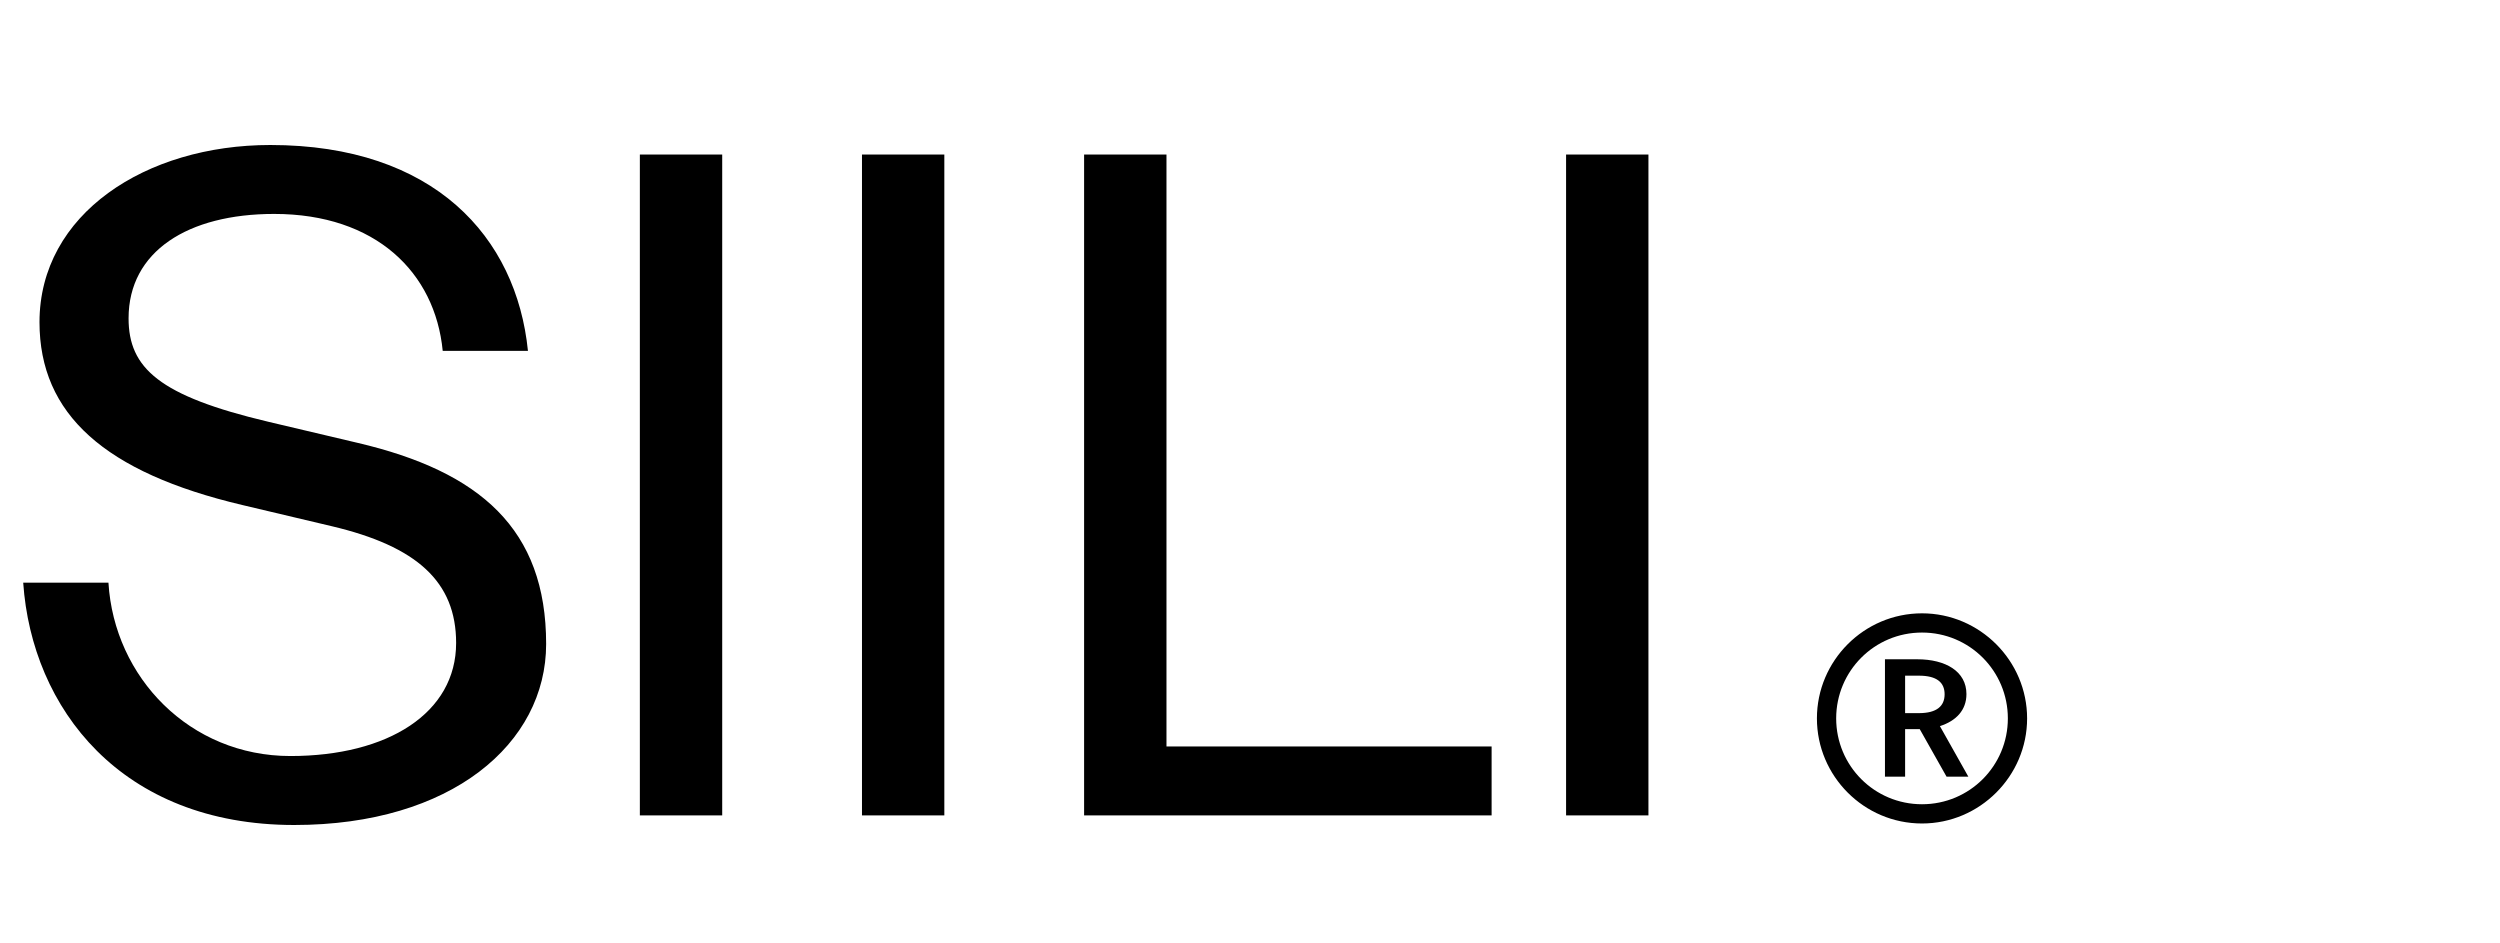 <svg xmlns:xlink="http://www.w3.org/1999/xlink" xmlns="http://www.w3.org/2000/svg" viewBox="0 0 350 132" width="350" height="132" preserveAspectRatio="xMidYMid meet" style="width: 100%; height: 100%; transform: translate3d(0px, 0px, 0px);"><defs><clipPath id="__lottie_element_36"><rect width="350" height="132" x="0" y="0"></rect></clipPath></defs><g clip-path="url(#__lottie_element_36)"><g transform="matrix(1,0,0,1,39.75,114)" opacity="1" style="display: none;"><g opacity="1" transform="matrix(1,0,0,1,0,0)"><path fill="rgb(0,0,0)" fill-opacity="1" d=" M0.234,-7.489 C-14.879,-7.489 -23.17,-22.334 -23.17,-46.14 C-23.17,-69.946 -14.879,-84.791 0.234,-84.791 C15.347,-84.791 23.772,-69.812 23.772,-46.14 C23.772,-22.468 15.347,-7.489 0.234,-7.489z M0.234,1.337 C22.569,1.337 35.809,-17.921 35.809,-46.14 C35.809,-74.359 22.569,-93.618 0.234,-93.618 C-22.101,-93.618 -35.207,-74.359 -35.207,-46.14 C-35.207,-17.921 -22.101,1.337 0.234,1.337z"></path></g></g><g style="display: none;"><g><path></path></g></g><g style="display: none;"><g><path></path></g></g><g transform="matrix(1,0,0,1,39.75,114)" opacity="1" style="display: none;"><g opacity="1" transform="matrix(1,0,0,1,0,0)"><path fill="rgb(0,0,0)" fill-opacity="1" d=" M-12.301,-46.14 C-12.301,-26.748 -4.411,-9.362 3.48,0 C3.48,0 14.447,0 14.447,0 C7.225,-12.037 0.137,-24.073 0.137,-46.14 C0.137,-68.207 7.225,-80.244 14.447,-92.281 C14.447,-92.281 3.48,-92.281 3.48,-92.281 C-4.411,-82.919 -12.301,-65.532 -12.301,-46.14z"></path></g></g><g style="display: none;"><g><path></path></g></g><g style="display: none;"><g><path></path></g></g><g transform="matrix(1.12,0,0,1.12,3.25,20.3)" opacity="1" style="display: block;"><g opacity="1" transform="matrix(1,0,0,1,32.683,42.5)"><path fill="rgb(0,0,0)" fill-opacity="1" d=" M32.683,19.872 C32.683,32.323 20.83,42.5 1.197,42.5 C-20.471,42.5 -31.606,27.891 -32.684,12.212 C-32.684,12.212 -22.029,12.212 -22.029,12.212 C-21.311,24.061 -11.852,33.879 0.719,33.879 C12.929,33.879 21.431,28.491 21.431,19.75 C21.431,12.087 16.521,7.662 5.866,5.146 C5.866,5.146 -5.266,2.51 -5.266,2.51 C-22.506,-1.557 -30.648,-8.86 -30.648,-20.353 C-30.648,-33.884 -17.359,-42.5 -1.797,-42.5 C18.677,-42.5 28.971,-31.008 30.409,-16.764 C30.409,-16.764 19.755,-16.764 19.755,-16.764 C18.799,-26.58 11.373,-33.884 -1.315,-33.884 C-12.092,-33.884 -19.513,-29.214 -19.513,-20.835 C-19.513,-14.607 -15.681,-11.134 -2.035,-7.902 C-2.035,-7.902 9.1,-5.272 9.1,-5.272 C24.424,-1.68 32.683,5.506 32.683,19.872z"></path></g></g><g style="display: none;"><g><path></path></g></g><g style="display: none;"><g><path></path></g></g><g transform="matrix(1,0,0,1,107.524,114.001)" opacity="1" style="display: none;"><g opacity="1" transform="matrix(1,0,0,1,0,0)"><path fill="rgb(0,0,0)" fill-opacity="1" d=" M-13.637,0 C-13.637,0 25.816,-92.281 25.816,-92.281 C25.816,-92.281 14.181,-92.281 14.181,-92.281 C14.181,-92.281 -25.273,0 -25.273,0 C-25.273,0 -13.637,0 -13.637,0z"></path></g></g><g style="display: none;"><g><path></path></g></g><g style="display: none;"><g><path></path></g></g><g style="display: none;"><g><path></path></g></g><g transform="matrix(1.12,0,0,1.12,3.25,20.3)" opacity="1" style="display: block;"><g opacity="1" transform="matrix(1,0,0,1,82.227,42.495)"><path fill="rgb(0,0,0)" fill-opacity="1" d=" M-5.147,-41.303 C-5.147,-41.303 5.147,-41.303 5.147,-41.303 C5.147,-41.303 5.147,0.005 5.147,0.005 C5.147,0.005 5.147,41.303 5.147,41.303 C5.147,41.303 -5.147,41.303 -5.147,41.303 C-5.147,41.303 -5.147,0.005 -5.147,0.005 C-5.147,0.005 -5.147,-41.303 -5.147,-41.303z"></path></g></g><g style="display: none;"><g><path></path></g></g><g transform="matrix(1,0,0,1,151.003,114.001)" opacity="1" style="display: none;"><g opacity="1" transform="matrix(1,0,0,1,0,0)"><path fill="rgb(0,0,0)" fill-opacity="1" d=" M-10.239,15.38 C-10.239,15.38 -2.348,15.38 -2.348,15.38 C-2.348,15.38 7.415,0 7.415,0 C7.415,0 7.415,-12.973 7.415,-12.973 C7.415,-12.973 -5.558,-12.973 -5.558,-12.973 C-5.558,-12.973 -5.558,0 -5.558,0 C-5.558,0 -0.476,0 -0.476,0 C-0.476,0 -10.239,15.38 -10.239,15.38z M-5.558,-53.897 C-5.558,-53.897 7.415,-53.897 7.415,-53.897 C7.415,-53.897 7.415,-66.87 7.415,-66.87 C7.415,-66.87 -5.558,-66.87 -5.558,-66.87 C-5.558,-66.87 -5.558,-53.897 -5.558,-53.897z"></path></g></g><g style="display: none;"><g><path></path></g></g><g style="display: none;"><g><path></path></g></g><g style="display: none;"><g><path></path></g></g><g style="display: none;"><g><path></path></g></g><g transform="matrix(1.12,0,0,1.12,3.251,20.3)" opacity="1" style="display: block;"><g opacity="1" transform="matrix(1,0,0,1,109.992,42.495)"><path fill="rgb(0,0,0)" fill-opacity="1" d=" M-5.147,-41.303 C-5.147,-41.303 5.147,-41.303 5.147,-41.303 C5.147,-41.303 5.147,0.005 5.147,0.005 C5.147,0.005 5.147,41.303 5.147,41.303 C5.147,41.303 -5.147,41.303 -5.147,41.303 C-5.147,41.303 -5.147,0.005 -5.147,0.005 C-5.147,0.005 -5.147,-41.303 -5.147,-41.303z"></path></g></g><g transform="matrix(1,0,0,1,225.705,114)" opacity="1" style="display: none;"><g opacity="1" transform="matrix(1,0,0,1,0,0)"><path fill="rgb(0,0,0)" fill-opacity="1" d=" M-13.637,0 C-13.637,0 25.816,-92.281 25.816,-92.281 C25.816,-92.281 14.181,-92.281 14.181,-92.281 C14.181,-92.281 -25.273,0 -25.273,0 C-25.273,0 -13.637,0 -13.637,0z"></path></g></g><g style="display: none;"><g><path></path></g></g><g style="display: none;"><g><path></path></g></g><g style="display: none;"><g><path></path></g></g><g style="display: none;"><g><path></path></g></g><g style="display: none;"><g><path></path></g></g><g transform="matrix(1.12,0,0,1.12,3.25,20.3)" opacity="1" style="display: block;"><g opacity="1" transform="matrix(1,0,0,1,158.081,42.498)"><path fill="rgb(0,0,0)" fill-opacity="1" d=" M25.469,41.303 C25.469,41.303 4.384,41.303 4.384,41.303 C4.384,41.303 -25.47,41.303 -25.47,41.303 C-25.47,41.303 -25.47,-7.534 -25.47,-7.534 C-25.47,-7.534 -25.47,-41.303 -25.47,-41.303 C-25.47,-41.303 -15.173,-41.303 -15.173,-41.303 C-15.173,-41.303 -15.173,-6.873 -15.173,-6.873 C-15.173,-6.873 -15.173,32.682 -15.173,32.682 C-15.173,32.682 4.715,32.682 4.715,32.682 C4.715,32.682 25.469,32.682 25.469,32.682 C25.469,32.682 25.469,41.303 25.469,41.303z"></path></g></g><g style="display: none;"><g><path></path></g></g><g style="display: none;"><g><path></path></g></g><g style="display: none;"><g><path></path></g></g><g style="display: none;"><g><path></path></g></g><g style="display: none;"><g><path></path></g></g><g transform="matrix(1.12,0,0,1.12,3.25,20.3)" opacity="1" style="display: block;"><g opacity="1" transform="matrix(1,0,0,1,198.005,42.495)"><path fill="rgb(0,0,0)" fill-opacity="1" d=" M-5.147,-41.303 C-5.147,-41.303 5.148,-41.303 5.148,-41.303 C5.148,-41.303 5.148,-16.779 5.148,-16.779 C5.148,-16.779 5.148,18.448 5.148,18.448 C5.148,18.448 5.148,41.303 5.148,41.303 C5.148,41.303 -5.147,41.303 -5.147,41.303 C-5.147,41.303 -5.147,18.448 -5.147,18.448 C-5.147,18.448 -5.147,-16.449 -5.147,-16.449 C-5.147,-16.449 -5.147,-41.303 -5.147,-41.303z"></path></g></g><g transform="matrix(1.12,0,0,1.12,3.25,20.301)" opacity="1" style="display: block;"><g opacity="1" transform="matrix(1,0,0,1,237.93,71.621)"><path fill="rgb(0,0,0)" fill-opacity="1" d=" M-2.693,7.337 C-2.693,7.337 -5.212,7.337 -5.212,7.337 C-5.212,7.337 -5.212,-7.337 -5.212,-7.337 C-5.212,-7.337 -1.176,-7.337 -1.176,-7.337 C2.382,-7.337 4.973,-5.818 4.973,-2.985 C4.973,-0.985 3.695,0.362 1.656,1.018 C1.656,1.018 5.212,7.337 5.212,7.337 C5.212,7.337 2.488,7.337 2.488,7.337 C2.488,7.337 -0.863,1.398 -0.863,1.398 C-0.863,1.398 -1.176,1.398 -1.176,1.398 C-1.176,1.398 -2.693,1.398 -2.693,1.398 C-2.693,1.398 -2.693,7.337 -2.693,7.337z M2.245,-2.964 C2.245,-4.434 1.277,-5.288 -0.967,-5.288 C-0.967,-5.288 -2.693,-5.288 -2.693,-5.288 C-2.693,-5.288 -2.693,-0.605 -2.693,-0.605 C-2.693,-0.605 -0.967,-0.605 -0.967,-0.605 C1.277,-0.605 2.245,-1.493 2.245,-2.964z"></path></g><g opacity="1" transform="matrix(1,0,0,1,237.35,71.675)"><path fill="rgb(0,0,0)" fill-opacity="1" d=" M0,-13.135 C-7.252,-13.135 -13.137,-7.216 -13.137,0.001 C-13.137,7.216 -7.252,13.135 0,13.135 C7.218,13.135 13.137,7.216 13.137,0.001 C13.137,-7.216 7.218,-13.135 0,-13.135z M0,10.73 C-5.958,10.73 -10.73,5.92 -10.73,0.001 C-10.73,-5.92 -5.958,-10.732 0,-10.732 C5.958,-10.732 10.73,-5.92 10.73,0.001 C10.73,5.92 5.958,10.73 0,10.73z"></path></g></g></g></svg>
